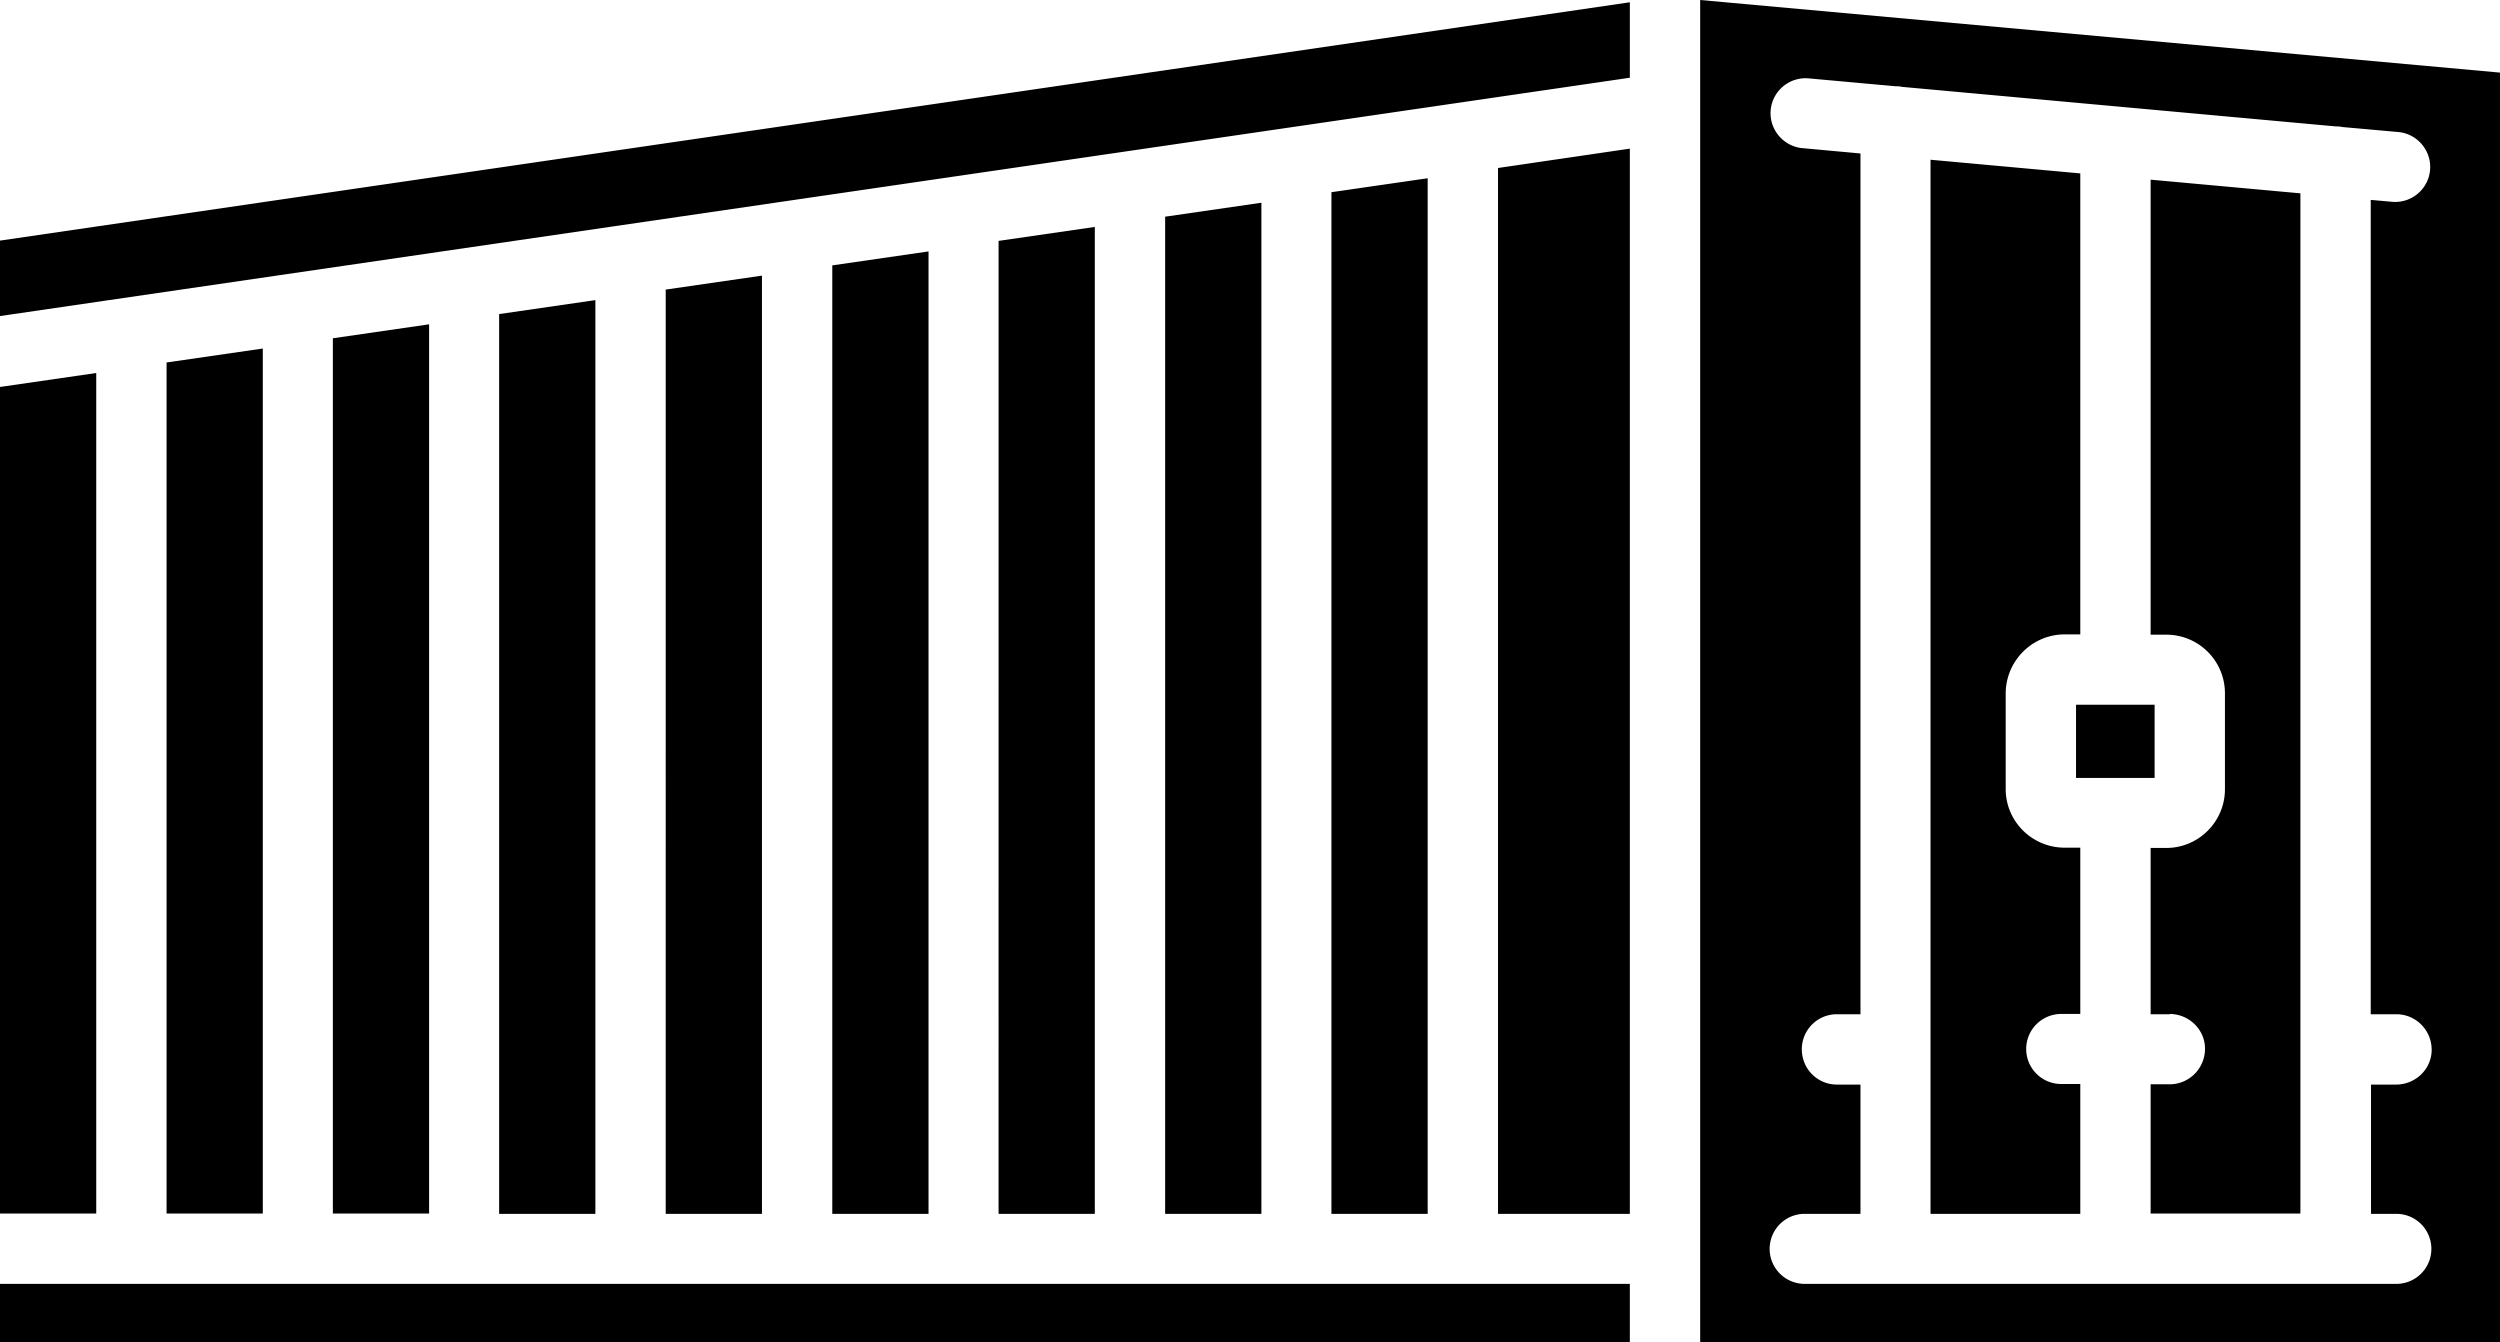 <svg xmlns="http://www.w3.org/2000/svg" data-name="Layer 2" viewBox="0 0 87.8 47.14"><path d="M87.8 2.55 59.71 0v47.14H87.8V2.55ZM0 11.1l57.24-8.37V.08L0 8.45v2.65Zm57.24 33.99H0v2.05h57.24v-2.05ZM3.38 42.63V13.1L0 13.59v29.03h3.38Zm5.85 0V12.24l-3.38.49v29.89h3.38Zm5.84 0V11.39l-3.38.49v30.74h3.38Zm5.84 0h-3.38v-31.6l3.38-.49v32.09Zm5.85 0h-3.38V10.17l3.38-.49v32.95Zm5.85 0h-3.38V9.32l3.38-.49v33.8Zm5.84 0h-3.38V8.46l3.38-.49v34.66Zm5.85 0h-3.38V7.61l3.38-.49v35.51Zm5.84 0h-3.38V6.75l3.38-.49v36.37ZM52.61 5.9l4.63-.68v37.41h-4.63V5.9Zm31.55 29.72c.68 0 1.23.55 1.24 1.23s-.55 1.23-1.23 1.24h-.9v4.54h.89a1.23 1.23 0 1 1 0 2.46H63.38a1.23 1.23 0 1 1 0-2.46h1.96v-4.54h-.83c-.68 0-1.23-.55-1.23-1.24 0-.68.55-1.23 1.23-1.23h.83V5.39l-2.07-.19c-.67-.08-1.16-.69-1.08-1.37.08-.65.65-1.12 1.3-1.08l3.09.28c.07 0 .14 0 .21.02l15.25 1.39c.07 0 .14 0 .21.02l2.01.18c.67.08 1.16.69 1.08 1.37-.08.65-.65 1.12-1.3 1.08l-.78-.07v28.6h.9Zm-8.49-10.87v2.57h-2.76v-2.57h2.76Zm-2.61 13.34v4.54H67.8V5.61l5.26.48v16.19h-.55c-1.14 0-2.06.93-2.07 2.06v3.37c0 1.14.93 2.06 2.07 2.06h.55v5.84h-.67a1.23 1.23 0 1 0 0 2.46h.67Zm3.14-2.47h-.67v-5.84h.55c1.14 0 2.06-.93 2.06-2.06v-3.37c0-1.14-.92-2.06-2.06-2.06h-.55V6.31l5.26.48v35.83h-5.26v-4.54h.67c.68 0 1.23-.55 1.24-1.23s-.55-1.23-1.23-1.24Z" data-name="Layer 1" style="fill-rule:evenodd"/></svg>